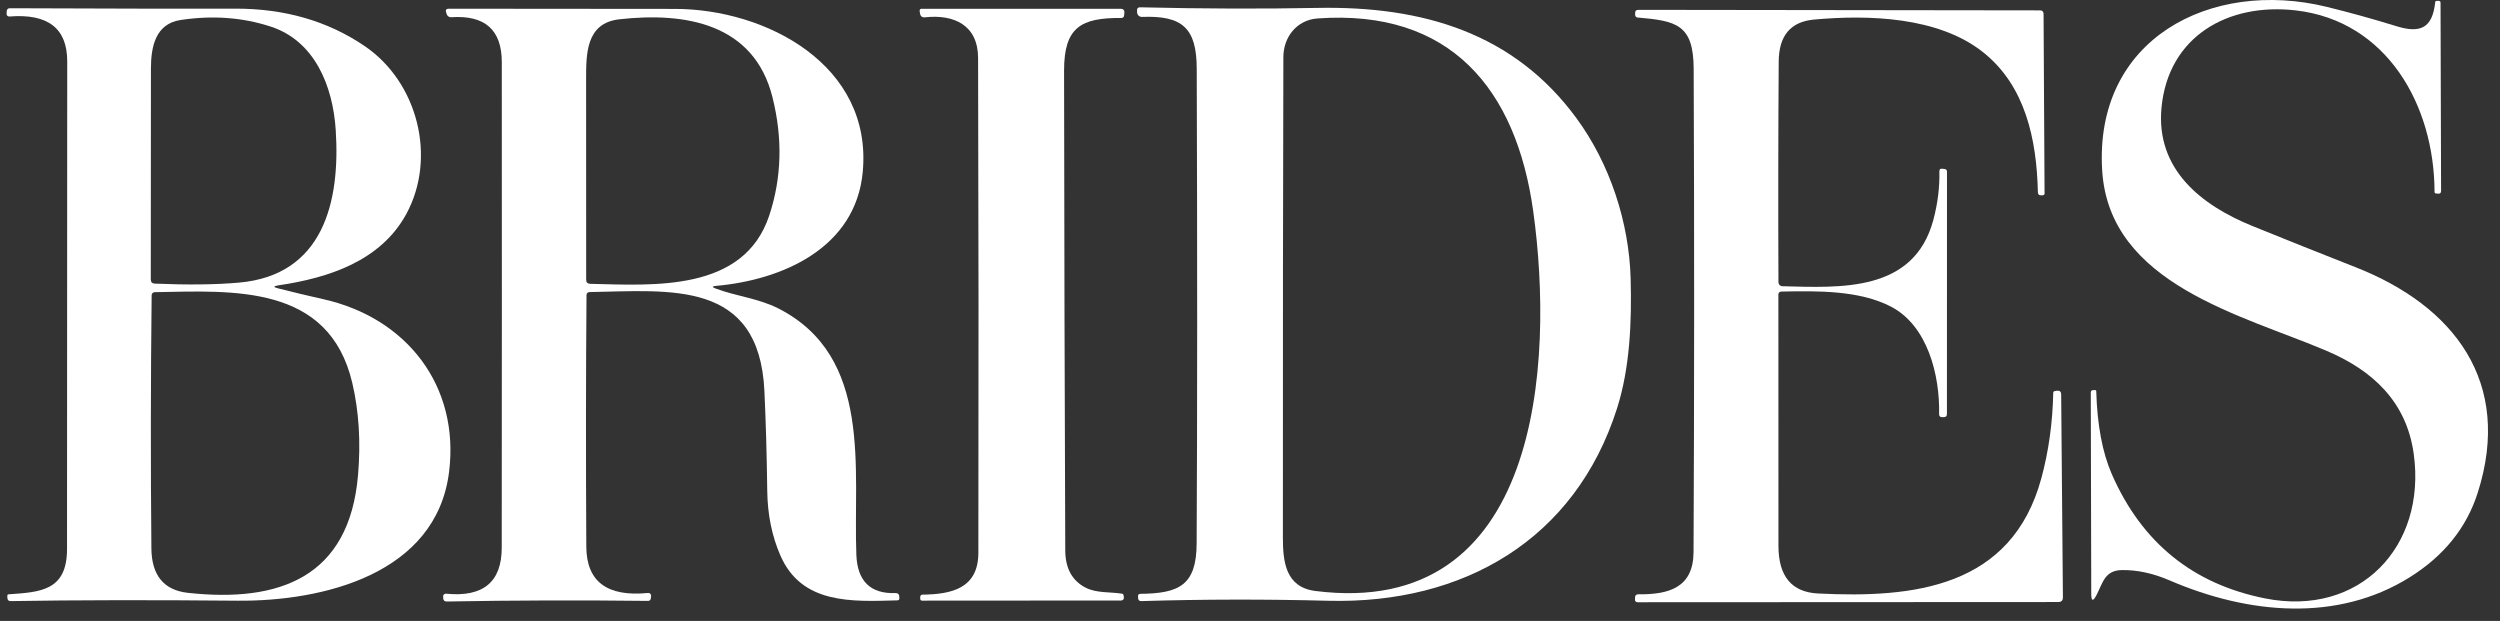 <svg width="153" height="38" viewBox="0 0 153 38" fill="none" xmlns="http://www.w3.org/2000/svg">
<rect x="0" y="0" width="153" height="38" fill="#333333" stroke="none"/>
<g id="Group 2085662484">
<path id="Vector" d="M146.643 1.598C148.116 2.055 148.863 1.737 149.035 0.137C149.04 0.082 149.069 0.055 149.12 0.055H149.259C149.286 0.055 149.312 0.066 149.331 0.085C149.35 0.104 149.361 0.13 149.361 0.157L149.394 11.684C149.394 11.809 149.331 11.865 149.206 11.852L149.079 11.839C149.022 11.831 148.994 11.8 148.994 11.745C148.981 6.419 146.067 1.272 140.491 0.635C136.36 0.161 132.699 2.214 132.283 6.59C131.928 10.366 134.711 12.554 137.826 13.823C139.902 14.667 142.014 15.51 144.161 16.354C150.181 18.717 153.794 23.379 151.639 30.15C150.956 32.297 149.565 34.025 147.467 35.334C143.063 38.085 137.634 37.608 132.793 35.526C131.773 35.085 130.793 34.873 129.854 34.889C128.813 34.906 128.695 35.665 128.307 36.416C128.092 36.827 127.985 36.801 127.985 36.338L127.956 24.024C127.956 23.928 128.002 23.879 128.095 23.877L128.217 23.872C128.264 23.872 128.288 23.896 128.291 23.942C128.348 26.002 128.665 27.693 129.242 29.016C131.076 33.209 134.205 35.745 138.63 36.624C144.389 37.767 148.508 33.473 147.72 27.775C147.279 24.587 145.214 22.677 142.41 21.481C137.258 19.28 129.091 17.423 128.654 10.443C128.148 2.361 135.316 -1.308 142.389 0.418C143.821 0.769 145.238 1.163 146.643 1.598Z" fill="white"/>
<path id="Vector_2" d="M17.021 17.648C17.938 17.882 18.863 18.104 19.796 18.313C24.898 19.456 28.143 23.624 27.482 28.893C26.695 35.163 19.706 36.808 14.543 36.763C9.277 36.714 4.65 36.722 0.661 36.787C0.527 36.79 0.458 36.726 0.453 36.596L0.448 36.469C0.446 36.409 0.474 36.377 0.534 36.371C2.465 36.236 4.098 36.163 4.102 33.608C4.11 23.558 4.114 13.605 4.114 3.749C4.114 1.733 2.933 0.82 0.571 1.01C0.549 1.012 0.527 1.009 0.506 1.002C0.485 0.994 0.466 0.982 0.45 0.967C0.434 0.951 0.422 0.933 0.414 0.912C0.406 0.891 0.402 0.869 0.404 0.847L0.412 0.672C0.414 0.626 0.434 0.583 0.467 0.551C0.501 0.52 0.545 0.503 0.591 0.504C6.524 0.529 11.116 0.537 14.367 0.529C17.407 0.518 20.059 1.282 22.323 2.823C25.564 5.027 26.744 9.639 24.866 13.097C23.294 15.978 20.11 17.011 17.033 17.464C16.72 17.51 16.716 17.572 17.021 17.648ZM16.567 1.627C14.842 1.063 13.004 0.929 11.053 1.223C9.502 1.459 9.241 2.88 9.237 4.186C9.234 8.611 9.231 12.914 9.228 17.097C9.228 17.265 9.313 17.352 9.482 17.358C11.49 17.442 13.203 17.422 14.62 17.297C19.784 16.844 20.833 12.358 20.547 7.962C20.372 5.243 19.253 2.504 16.567 1.627ZM11.494 36.281C17.102 36.898 21.376 35.33 21.911 29.085C22.085 27.06 21.968 25.177 21.56 23.436C20.135 17.362 14.229 17.799 9.465 17.881C9.416 17.881 9.369 17.901 9.335 17.936C9.301 17.97 9.282 18.016 9.281 18.064C9.222 23.281 9.216 28.444 9.265 33.555C9.279 35.209 10.022 36.118 11.494 36.281Z" fill="white"/>
<path id="Vector_3" d="M73.24 4.19C73.231 1.725 72.37 0.937 69.888 1.035C69.813 1.038 69.74 1.011 69.684 0.96C69.628 0.909 69.595 0.838 69.59 0.761L69.586 0.643C69.581 0.507 69.645 0.442 69.778 0.447C73.588 0.537 77.203 0.549 80.624 0.484C87.101 0.361 92.665 2.035 96.477 7.231C98.53 10.023 99.706 13.619 99.796 17.076C99.865 19.693 99.755 22.493 98.967 24.979C96.4 33.053 89.526 36.975 81.301 36.767C77.456 36.666 73.641 36.673 69.856 36.787C69.725 36.793 69.657 36.73 69.652 36.6L69.647 36.493C69.645 36.393 69.692 36.343 69.79 36.343C72.154 36.318 73.223 35.824 73.235 33.265C73.276 25.148 73.278 15.456 73.24 4.19ZM80.493 36.167C94.277 37.918 95.13 22.224 93.832 12.917C92.795 5.464 88.775 0.541 80.627 1.129C79.346 1.223 78.542 2.292 78.542 3.492C78.52 10.959 78.51 20.762 78.513 32.901C78.513 34.375 78.676 35.934 80.493 36.167Z" fill="white"/>
<path id="Vector_4" d="M43.793 17.656C45.066 18.134 46.417 18.256 47.642 18.88C53.438 21.84 52.209 28.718 52.409 33.955C52.472 35.571 53.273 36.352 54.813 36.297C54.952 36.295 55.026 36.361 55.034 36.498L55.042 36.604C55.047 36.694 55.004 36.74 54.911 36.742C52.128 36.82 49.058 36.991 47.756 33.987C47.242 32.806 46.975 31.495 46.956 30.052C46.929 27.864 46.87 25.818 46.781 23.913C46.454 17.097 41.017 17.791 36.066 17.876C36.02 17.877 35.976 17.896 35.944 17.929C35.912 17.962 35.894 18.006 35.894 18.052C35.856 22.901 35.852 28.035 35.882 33.453C35.893 35.594 37.154 36.54 39.666 36.289C39.691 36.287 39.716 36.291 39.74 36.3C39.764 36.309 39.785 36.323 39.802 36.342C39.819 36.36 39.832 36.382 39.84 36.407C39.847 36.431 39.849 36.456 39.846 36.481L39.825 36.645C39.819 36.681 39.8 36.714 39.772 36.737C39.744 36.761 39.708 36.775 39.67 36.775C35.553 36.726 31.441 36.738 27.335 36.812C27.204 36.812 27.135 36.748 27.127 36.62L27.118 36.506C27.117 36.483 27.121 36.459 27.129 36.438C27.138 36.416 27.151 36.397 27.167 36.38C27.184 36.364 27.204 36.352 27.226 36.344C27.247 36.336 27.271 36.333 27.294 36.334C29.569 36.56 30.706 35.621 30.706 33.518C30.715 24.067 30.716 14.163 30.71 3.806C30.71 1.828 29.678 0.911 27.612 1.055C27.553 1.059 27.495 1.043 27.447 1.01C27.398 0.978 27.361 0.931 27.343 0.876L27.302 0.761C27.253 0.609 27.309 0.533 27.469 0.533C32.256 0.535 36.871 0.54 41.315 0.545C46.891 0.553 53.405 3.982 52.801 10.517C52.373 15.162 47.915 17.133 43.813 17.497C43.574 17.518 43.567 17.572 43.793 17.656ZM47.274 5.945C46.144 1.435 41.939 0.725 37.898 1.182C35.845 1.414 35.87 3.317 35.87 4.9C35.87 9.271 35.871 13.343 35.874 17.117C35.874 17.28 35.956 17.365 36.119 17.37C39.98 17.456 45.531 17.889 47.083 13.174C47.842 10.875 47.906 8.465 47.274 5.945Z" fill="white"/>
<path id="Vector_5" d="M56.455 36.392C58.259 36.371 59.872 36 59.876 33.832C59.895 23.628 59.889 13.531 59.859 3.541C59.851 1.533 58.378 0.867 56.623 1.059C56.437 1.081 56.331 0.999 56.304 0.814L56.284 0.688C56.27 0.587 56.314 0.537 56.414 0.537H68.57C68.749 0.537 68.83 0.625 68.811 0.802L68.794 0.957C68.79 0.997 68.772 1.033 68.742 1.059C68.713 1.086 68.675 1.1 68.635 1.1C66.158 1.08 65.121 1.663 65.121 4.317C65.132 14.39 65.156 24.179 65.194 33.681C65.197 34.775 65.611 35.536 66.435 35.963C67.113 36.31 67.925 36.216 68.668 36.334C68.717 36.343 68.747 36.37 68.758 36.416L68.782 36.551C68.787 36.575 68.786 36.6 68.78 36.624C68.774 36.647 68.762 36.67 68.746 36.689C68.73 36.708 68.71 36.723 68.688 36.734C68.665 36.745 68.64 36.75 68.615 36.751L56.431 36.759C56.36 36.759 56.323 36.723 56.32 36.653L56.316 36.538C56.315 36.52 56.318 36.501 56.325 36.483C56.331 36.465 56.341 36.449 56.354 36.435C56.367 36.421 56.383 36.41 56.4 36.403C56.417 36.395 56.436 36.391 56.455 36.392Z" fill="white"/>
<path id="Vector_6" d="M109.008 17.844C108.962 17.845 108.919 17.864 108.887 17.896C108.855 17.929 108.837 17.973 108.837 18.019C108.834 23.192 108.835 28.323 108.841 33.412C108.844 35.273 109.653 36.243 111.27 36.322C117.102 36.612 123.119 35.975 124.935 29.252C125.379 27.609 125.62 25.874 125.658 24.048C125.661 23.977 125.696 23.938 125.764 23.93L125.886 23.913C126.055 23.894 126.141 23.969 126.144 24.138L126.25 36.559C126.25 36.749 126.156 36.844 125.968 36.844L100.232 36.857C100.113 36.857 100.055 36.797 100.061 36.677L100.065 36.567C100.068 36.436 100.134 36.371 100.265 36.371C102.118 36.391 103.632 35.975 103.645 33.795C103.691 24.072 103.694 14.213 103.653 4.219C103.645 1.496 102.596 1.276 100.216 1.071C100.178 1.068 100.143 1.051 100.117 1.024C100.09 0.997 100.075 0.962 100.073 0.925L100.069 0.818C100.061 0.674 100.13 0.602 100.277 0.602L124.846 0.635C124.99 0.635 125.063 0.707 125.066 0.851L125.127 11.843C125.127 11.871 125.117 11.899 125.097 11.918C125.078 11.938 125.052 11.95 125.025 11.95L124.911 11.954C124.786 11.956 124.722 11.895 124.719 11.77C124.646 8.517 123.948 5.231 121.343 3.178C118.613 1.027 114.364 0.892 111.012 1.198C109.586 1.329 108.868 2.183 108.857 3.761C108.827 8.292 108.822 12.797 108.841 17.276C108.841 17.339 108.866 17.399 108.91 17.444C108.954 17.489 109.014 17.515 109.078 17.517C112.641 17.607 117.119 17.897 118.315 13.48C118.587 12.468 118.712 11.469 118.69 10.484C118.688 10.367 118.743 10.314 118.858 10.325L118.996 10.341C119.103 10.349 119.156 10.407 119.156 10.513L119.152 25.338C119.152 25.466 119.088 25.53 118.96 25.53H118.833C118.812 25.53 118.791 25.525 118.771 25.517C118.752 25.509 118.734 25.497 118.719 25.482C118.704 25.466 118.693 25.448 118.685 25.429C118.677 25.409 118.673 25.388 118.674 25.366C118.727 22.946 117.964 19.933 115.735 18.77C113.808 17.762 111.229 17.799 109.008 17.844Z" fill="white"/>
</g>
</svg>
